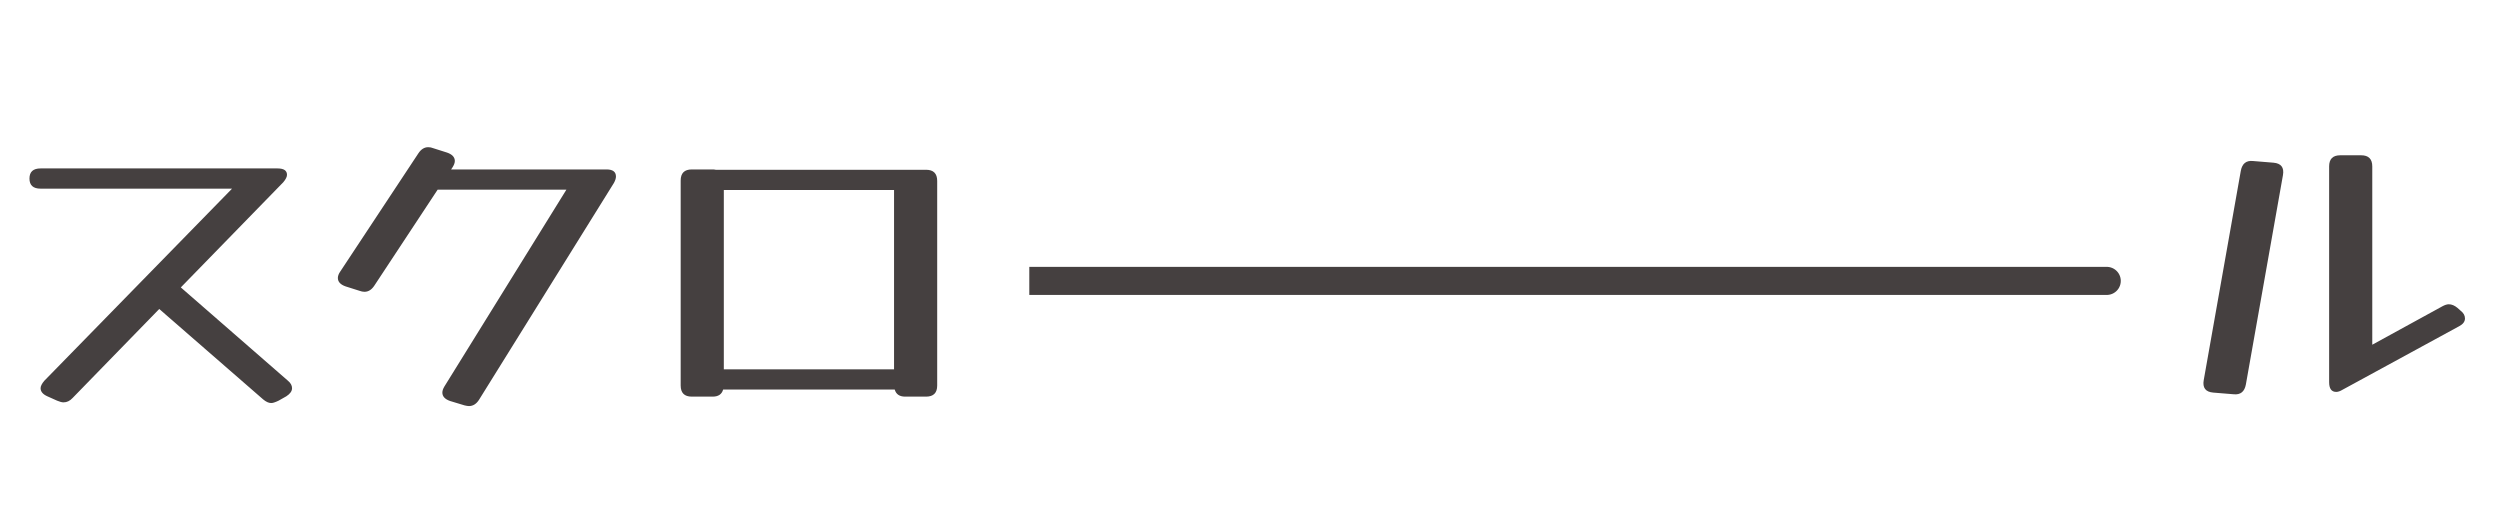 <svg width="89" height="18" viewBox="0 0 89 18" fill="none" xmlns="http://www.w3.org/2000/svg">
<path d="M71.665 10L36.643 10L75 10" stroke="#454040" stroke-linecap="round"/>
<path d="M2.585 14.168C2.489 14.272 2.381 14.324 2.261 14.324C2.205 14.324 2.129 14.304 2.033 14.264L1.685 14.108C1.525 14.036 1.445 13.94 1.445 13.82C1.445 13.748 1.489 13.66 1.577 13.556L8.261 6.716H1.445C1.181 6.716 1.049 6.596 1.049 6.356C1.049 6.116 1.181 5.996 1.445 5.996H9.881C10.105 5.996 10.217 6.072 10.217 6.224C10.217 6.296 10.173 6.384 10.085 6.488L6.437 10.232L10.253 13.556C10.349 13.636 10.397 13.724 10.397 13.82C10.397 13.924 10.329 14.02 10.193 14.108L9.917 14.264C9.869 14.288 9.821 14.308 9.773 14.324C9.733 14.34 9.693 14.348 9.653 14.348C9.565 14.348 9.469 14.304 9.365 14.216L5.669 11L2.585 14.168ZM13.324 10.172C13.228 10.316 13.112 10.388 12.976 10.388C12.92 10.388 12.86 10.376 12.796 10.352L12.304 10.196C12.12 10.132 12.028 10.032 12.028 9.896C12.028 9.824 12.056 9.748 12.112 9.668L14.896 5.456C14.992 5.312 15.108 5.24 15.244 5.24C15.308 5.24 15.368 5.252 15.424 5.276L15.916 5.432C16.1 5.496 16.192 5.596 16.192 5.732C16.192 5.796 16.164 5.872 16.108 5.96L16.06 6.032H21.592C21.816 6.032 21.928 6.116 21.928 6.284C21.928 6.348 21.904 6.424 21.856 6.512L17.056 14.228C16.96 14.38 16.84 14.456 16.696 14.456C16.656 14.456 16.604 14.448 16.54 14.432L16.024 14.276C15.84 14.212 15.748 14.112 15.748 13.976C15.748 13.912 15.772 13.84 15.82 13.76L20.164 6.752H15.58L13.324 10.172ZM33.364 13.724C33.364 13.988 33.232 14.12 32.968 14.12H32.224C32.024 14.12 31.9 14.036 31.852 13.868H25.744C25.696 14.036 25.572 14.12 25.372 14.12H24.628C24.364 14.12 24.232 13.988 24.232 13.724V6.428C24.232 6.164 24.364 6.032 24.628 6.032H25.372C25.412 6.032 25.448 6.036 25.48 6.044H32.968C33.232 6.044 33.364 6.176 33.364 6.44V13.724ZM31.828 6.764H25.768V13.148H31.828V6.764Z" fill="#454040"/>
<path d="M86.949 10.904C87.037 10.856 87.113 10.832 87.177 10.832C87.281 10.832 87.385 10.876 87.489 10.964L87.597 11.06C87.701 11.14 87.753 11.232 87.753 11.336C87.753 11.448 87.685 11.54 87.549 11.612L83.385 13.88C83.305 13.928 83.233 13.952 83.169 13.952C83.001 13.952 82.917 13.836 82.917 13.604V5.924C82.917 5.66 83.049 5.528 83.313 5.528H84.057C84.321 5.528 84.453 5.66 84.453 5.924V12.272L86.949 10.904ZM79.953 13.688C79.905 13.944 79.761 14.06 79.521 14.036L78.789 13.976C78.517 13.952 78.405 13.804 78.453 13.532L79.773 6.08C79.821 5.824 79.965 5.708 80.205 5.732L80.937 5.792C81.209 5.816 81.321 5.964 81.273 6.236L79.953 13.688Z" fill="#454040"/>
</svg>
